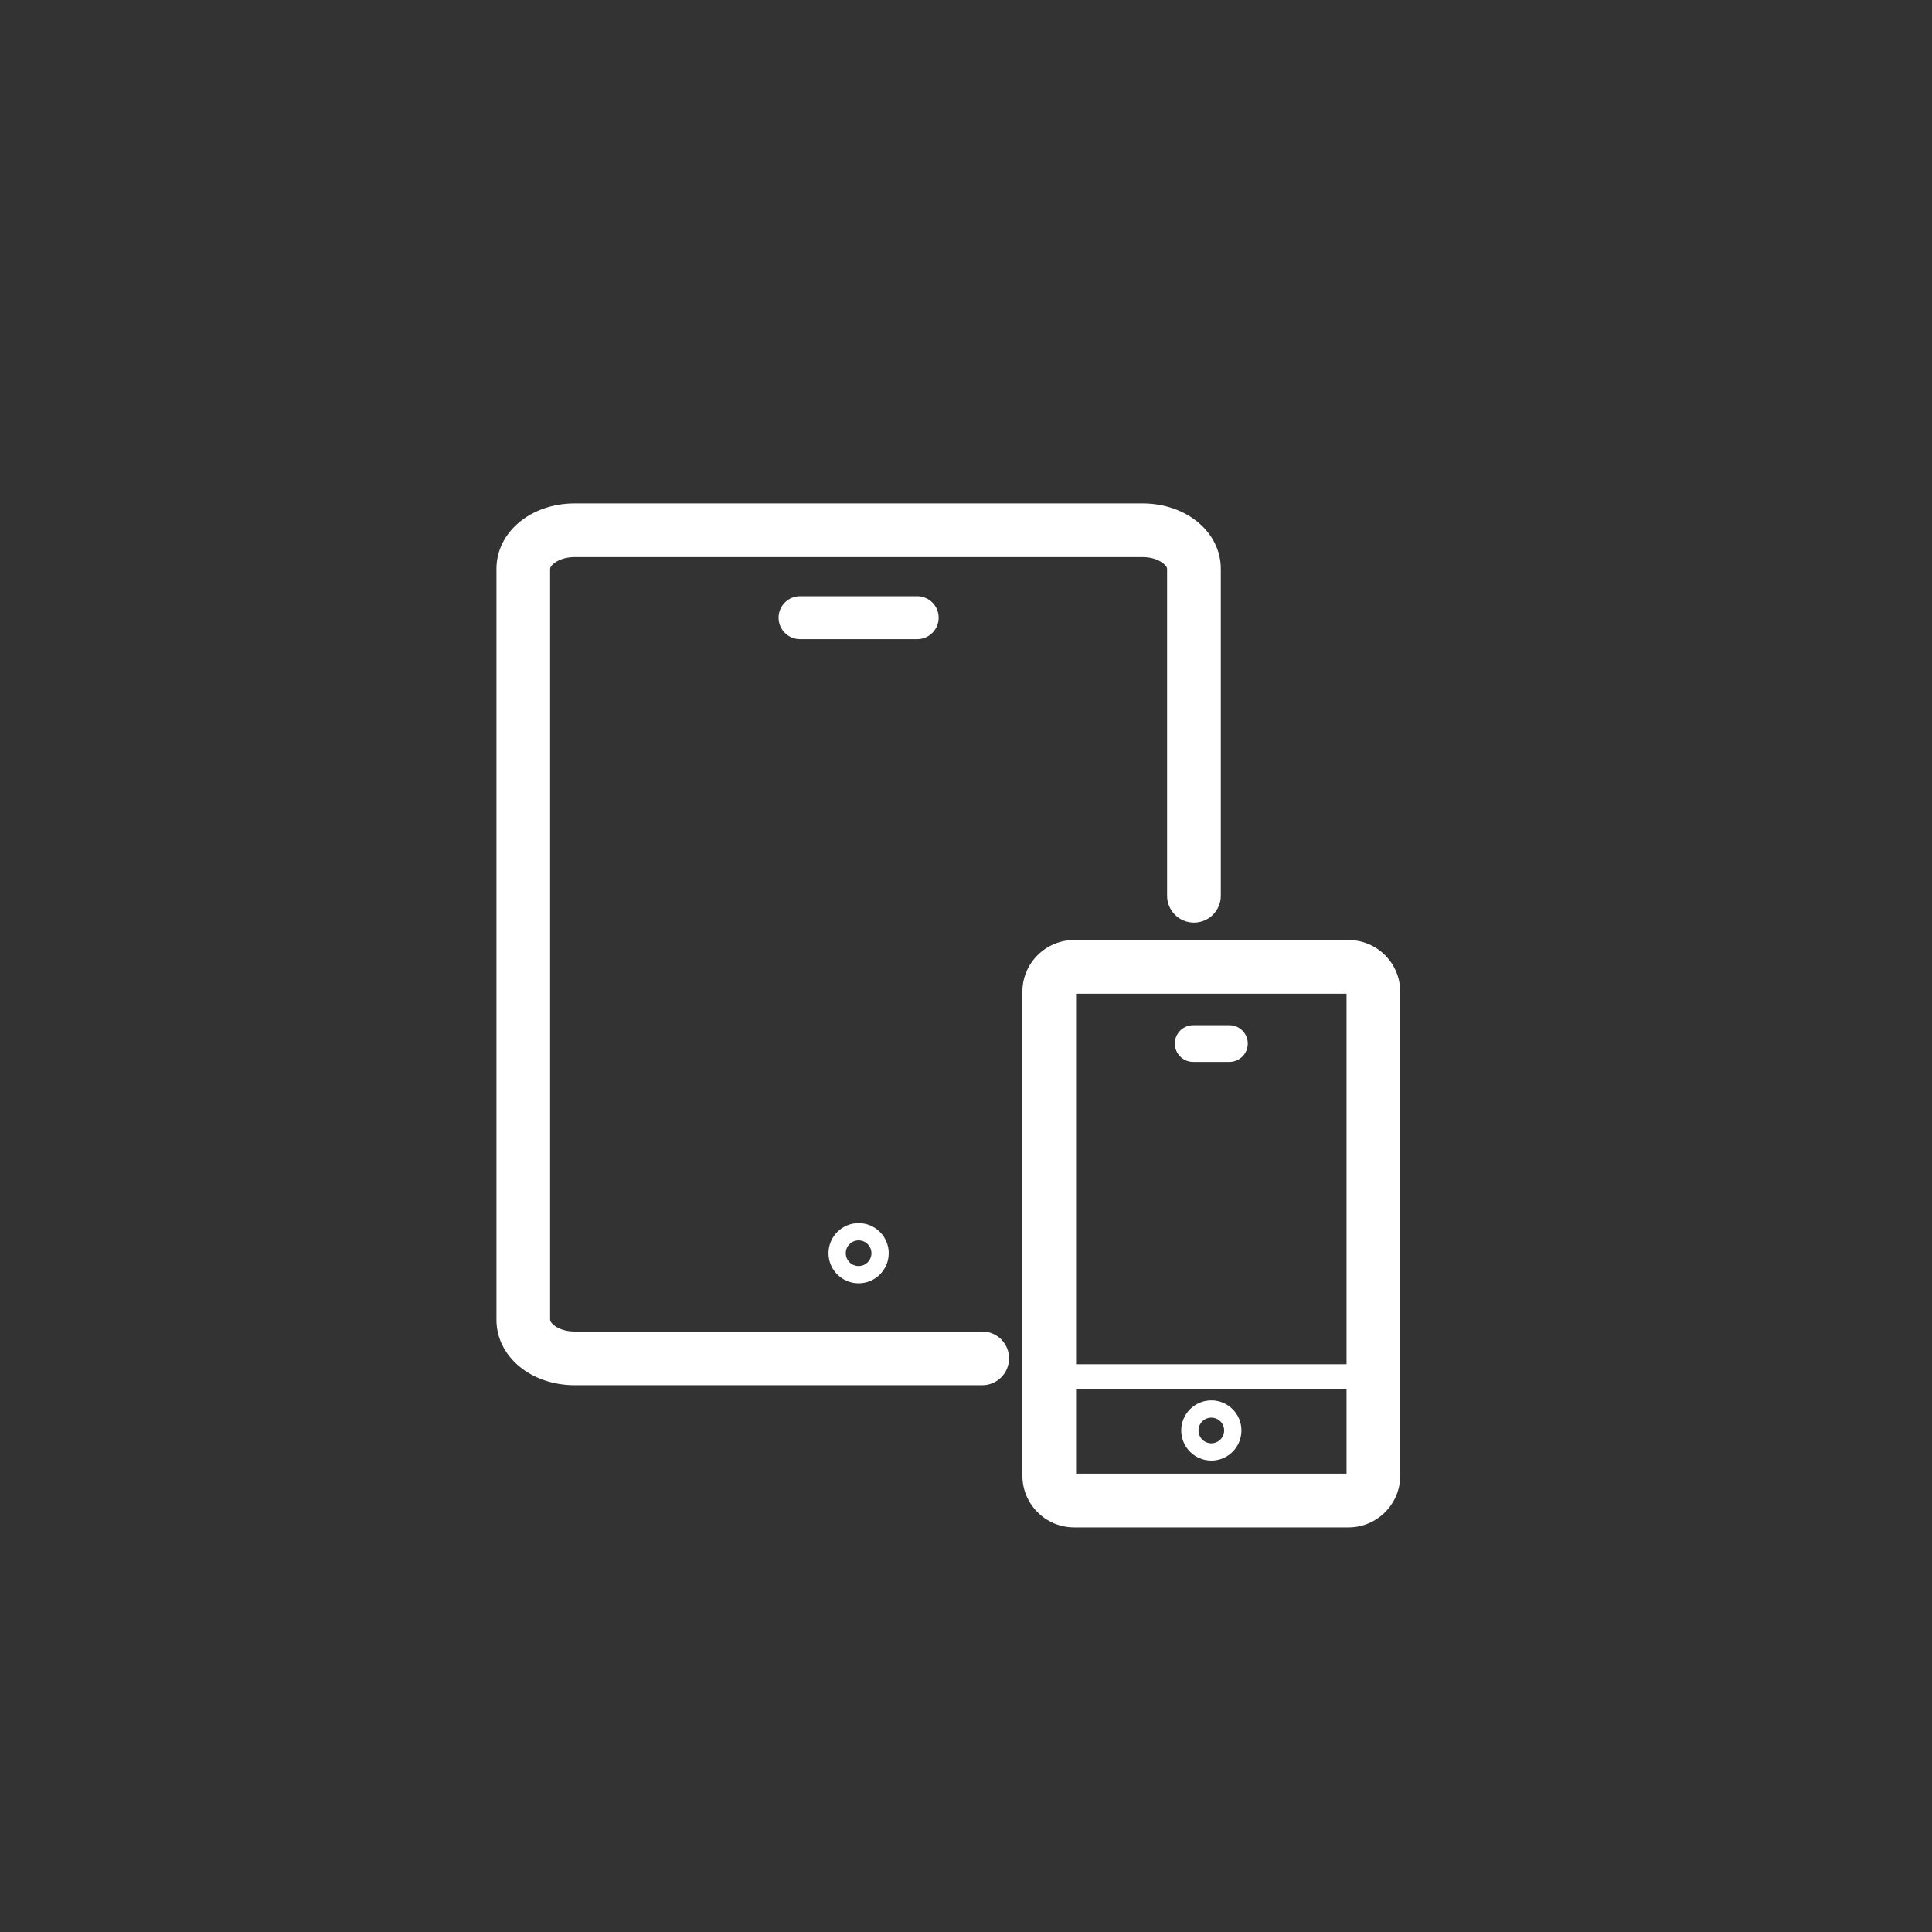 <?xml version="1.0" encoding="UTF-8"?><svg id="a" xmlns="http://www.w3.org/2000/svg" width="70" height="70" viewBox="0 0 70 70"><rect x="0" y="0" width="70" height="70" fill="#333333" stroke="none"/><path d="M34.009,22.38c0-.43-.348-.778-.778-.778h-4.244c-.43,0-.778,.348-.778,.778s.348,.778,.778,.778h4.244c.43,0,.778-.348,.778-.778Z" fill="#fff"/><path d="M48.859,34.059h-9.942c-1.033,0-1.874,.84-1.874,1.873v17.535c0,1.032,.841,1.873,1.874,1.873h9.942c1.033,0,1.874-.841,1.874-1.873v-17.535c0-1.033-.841-1.873-1.874-1.873Zm-.071,1.945v13.425h-9.8v-13.425h9.8Zm-9.8,17.391v-3.06h9.8v3.06h-9.8Z" fill="#fff"/><path d="M35.588,48.244h-14.765c-.58,0-.892-.302-.892-.425V20.609c0-.124,.312-.425,.892-.425h20.571c.579,0,.892,.302,.892,.425v11.847c0,.537,.436,.972,.973,.972s.973-.435,.973-.972v-11.847c0-1.329-1.246-2.37-2.837-2.37H20.823c-1.59,0-2.836,1.041-2.836,2.37v27.21c0,1.329,1.246,2.37,2.836,2.37h14.765c.537,0,.972-.436,.972-.973s-.436-.973-.972-.973Z" fill="#fff"/><path d="M43.889,50.739c-.602,0-1.091,.488-1.091,1.09s.489,1.091,1.091,1.091,1.09-.489,1.09-1.091-.488-1.09-1.09-1.09Zm0,1.555c-.257,0-.465-.208-.465-.465s.208-.464,.465-.464,.464,.208,.464,.464-.208,.465-.464,.465Z" fill="#fff"/><path d="M30.018,45.406c0,.602,.489,1.09,1.091,1.09s1.091-.488,1.091-1.09-.489-1.09-1.091-1.09-1.091,.488-1.091,1.09Zm1.556,0c0,.257-.208,.465-.465,.465s-.465-.208-.465-.465,.208-.465,.465-.465,.465,.208,.465,.465Z" fill="#fff"/><path d="M43.231,38.475h1.313c.367,0,.665-.298,.665-.665s-.298-.665-.665-.665h-1.313c-.367,0-.665,.298-.665,.665s.298,.665,.665,.665Z" fill="#fff"/></svg>